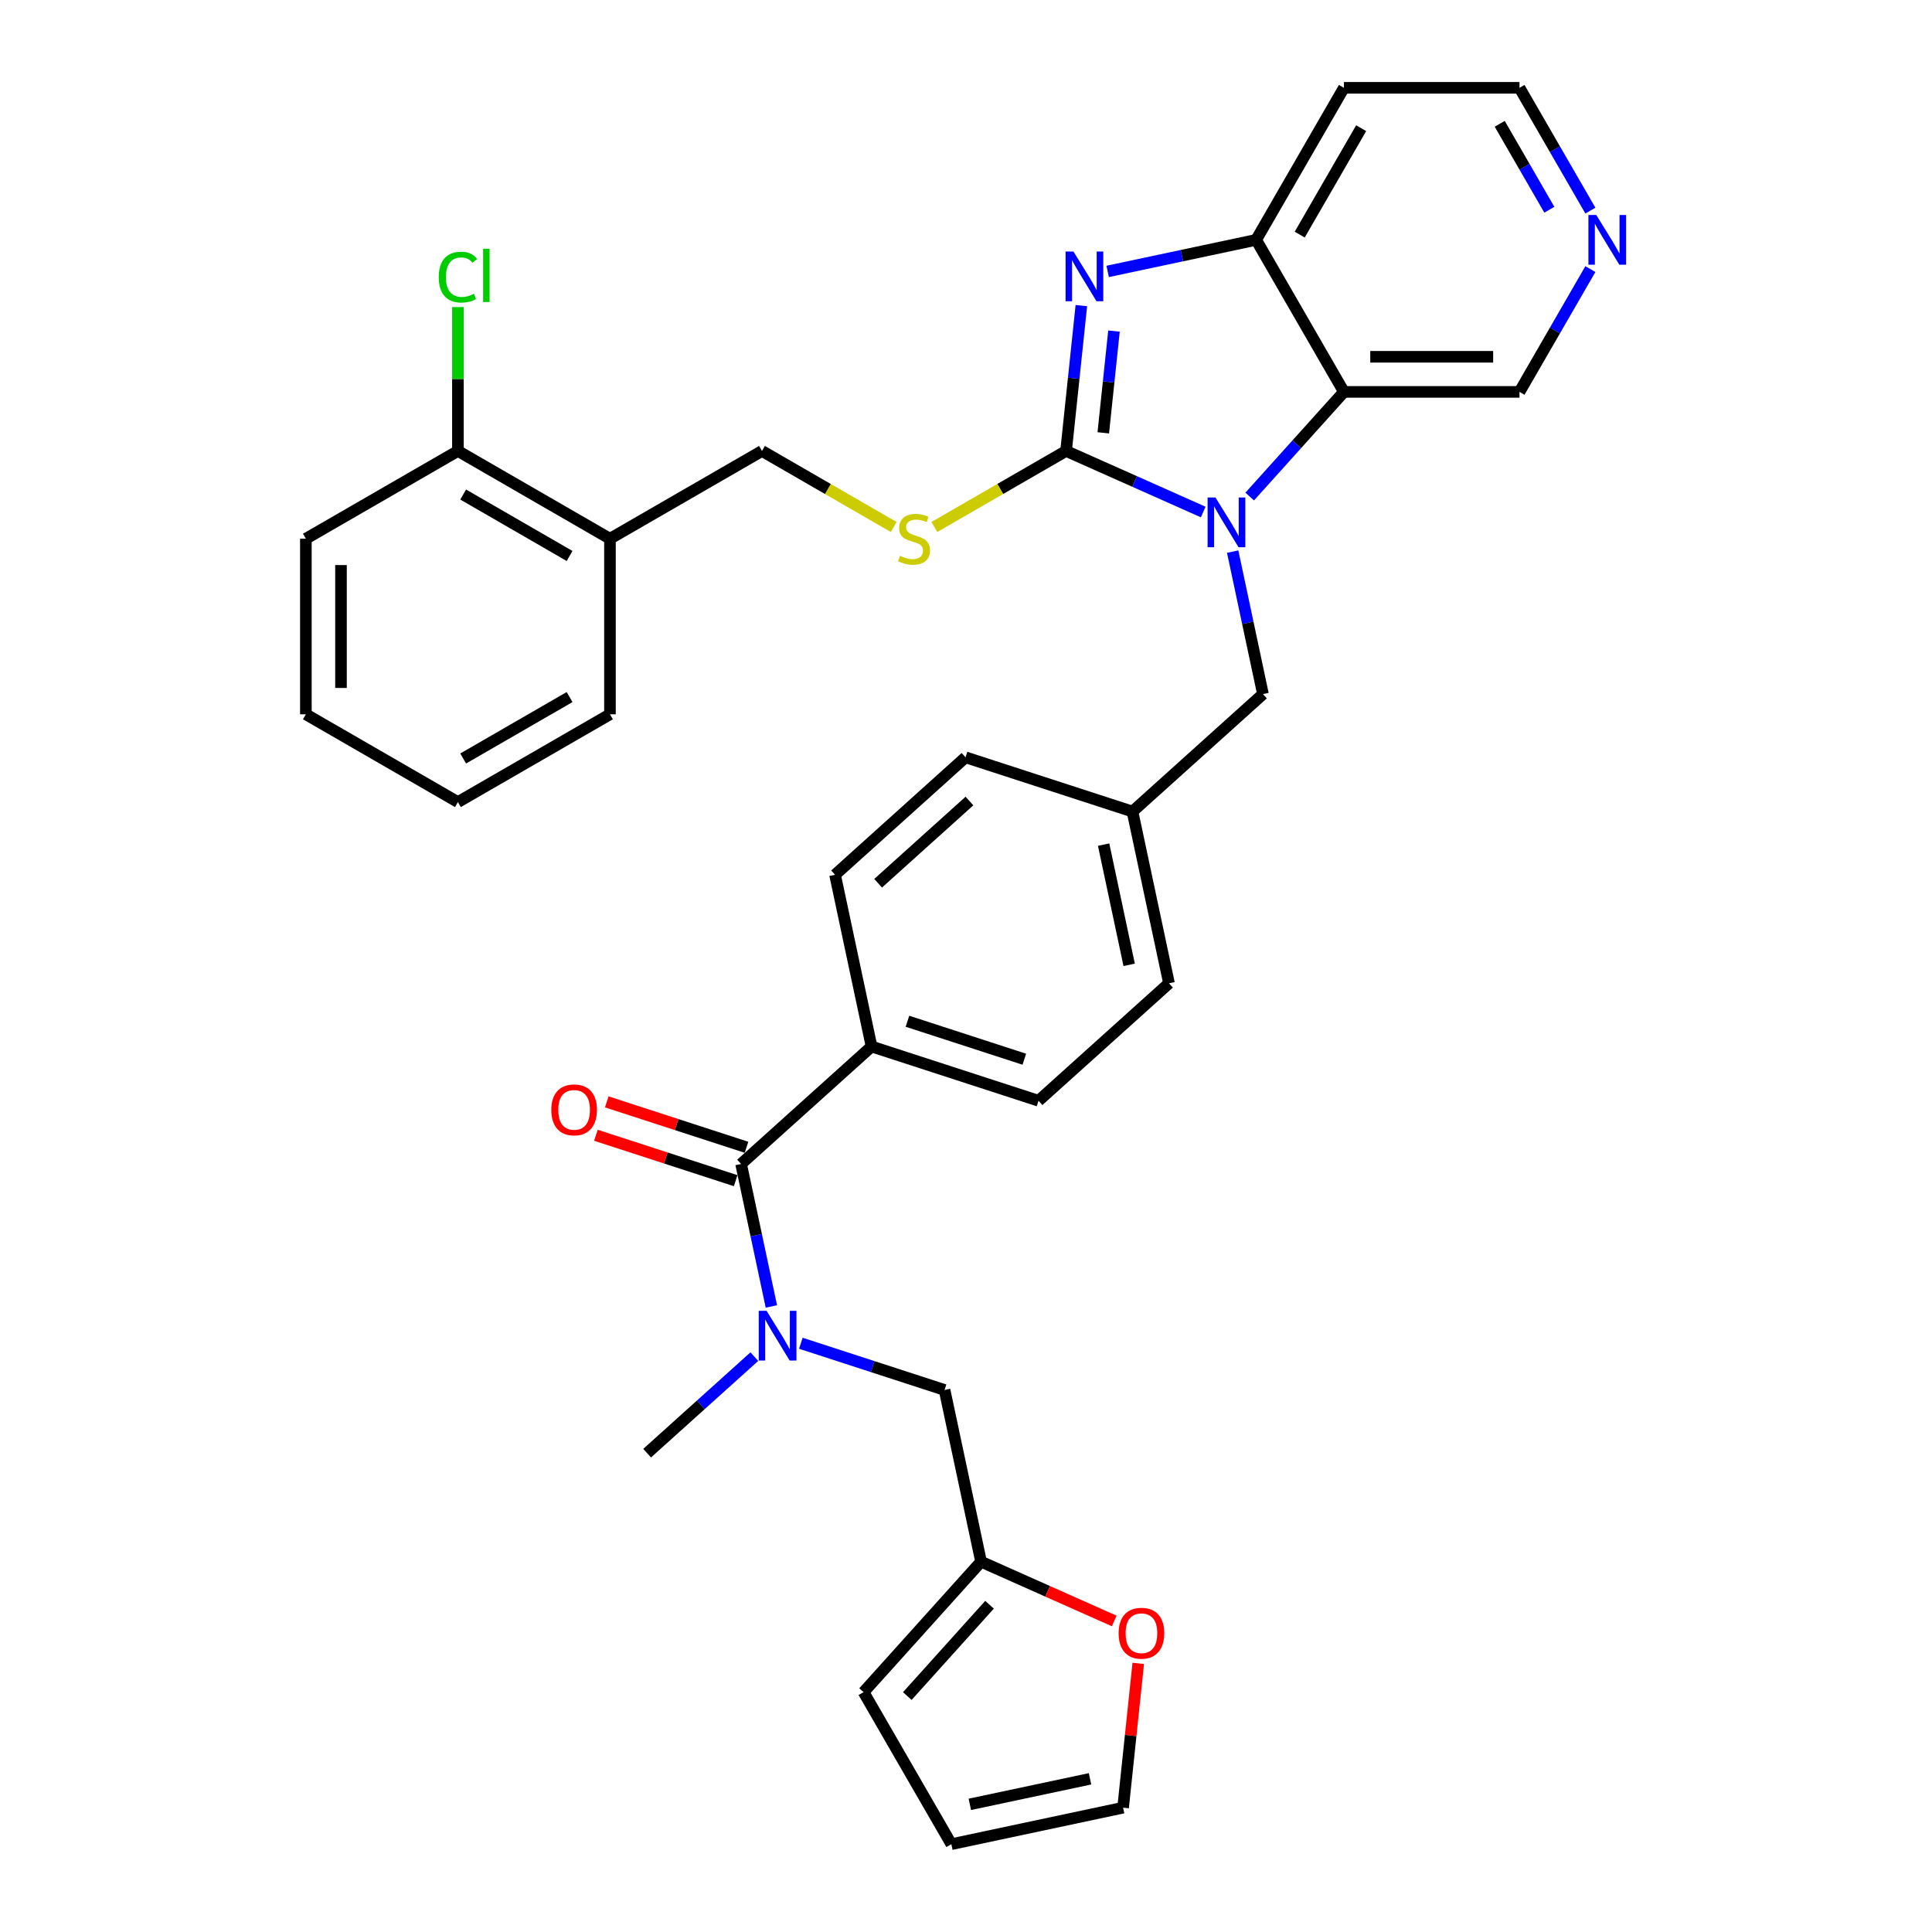 <?xml version='1.0' encoding='iso-8859-1'?>
<svg version='1.1' baseProfile='full'
              xmlns='http://www.w3.org/2000/svg'
                      xmlns:rdkit='http://www.rdkit.org/xml'
                      xmlns:xlink='http://www.w3.org/1999/xlink'
                  xml:space='preserve'
width='1000px' height='1000px' viewBox='0 0 1000 1000'>
<!-- END OF HEADER -->
<rect style='opacity:1.0;fill:#FFFFFF;stroke:none' width='1000' height='1000' x='0' y='0'> </rect>
<path class='bond-0' d='M 551.798,233.415 L 587.289,249.216' style='fill:none;fill-rule:evenodd;stroke:#000000;stroke-width:6px;stroke-linecap:butt;stroke-linejoin:miter;stroke-opacity:1' />
<path class='bond-0' d='M 587.289,249.216 L 622.78,265.018' style='fill:none;fill-rule:evenodd;stroke:#0000FF;stroke-width:6px;stroke-linecap:butt;stroke-linejoin:miter;stroke-opacity:1' />
<path class='bond-1' d='M 551.798,233.415 L 555.752,195.798' style='fill:none;fill-rule:evenodd;stroke:#000000;stroke-width:6px;stroke-linecap:butt;stroke-linejoin:miter;stroke-opacity:1' />
<path class='bond-1' d='M 555.752,195.798 L 559.705,158.182' style='fill:none;fill-rule:evenodd;stroke:#0000FF;stroke-width:6px;stroke-linecap:butt;stroke-linejoin:miter;stroke-opacity:1' />
<path class='bond-1' d='M 571.058,224.029 L 573.826,197.698' style='fill:none;fill-rule:evenodd;stroke:#000000;stroke-width:6px;stroke-linecap:butt;stroke-linejoin:miter;stroke-opacity:1' />
<path class='bond-1' d='M 573.826,197.698 L 576.594,171.366' style='fill:none;fill-rule:evenodd;stroke:#0000FF;stroke-width:6px;stroke-linecap:butt;stroke-linejoin:miter;stroke-opacity:1' />
<path class='bond-6' d='M 551.798,233.415 L 517.712,253.094' style='fill:none;fill-rule:evenodd;stroke:#000000;stroke-width:6px;stroke-linecap:butt;stroke-linejoin:miter;stroke-opacity:1' />
<path class='bond-6' d='M 517.712,253.094 L 483.625,272.774' style='fill:none;fill-rule:evenodd;stroke:#CCCC00;stroke-width:6px;stroke-linecap:butt;stroke-linejoin:miter;stroke-opacity:1' />
<path class='bond-2' d='M 646.843,257.013 L 671.229,229.929' style='fill:none;fill-rule:evenodd;stroke:#0000FF;stroke-width:6px;stroke-linecap:butt;stroke-linejoin:miter;stroke-opacity:1' />
<path class='bond-2' d='M 671.229,229.929 L 695.615,202.845' style='fill:none;fill-rule:evenodd;stroke:#000000;stroke-width:6px;stroke-linecap:butt;stroke-linejoin:miter;stroke-opacity:1' />
<path class='bond-7' d='M 638.029,285.513 L 645.867,322.386' style='fill:none;fill-rule:evenodd;stroke:#0000FF;stroke-width:6px;stroke-linecap:butt;stroke-linejoin:miter;stroke-opacity:1' />
<path class='bond-7' d='M 645.867,322.386 L 653.704,359.258' style='fill:none;fill-rule:evenodd;stroke:#000000;stroke-width:6px;stroke-linecap:butt;stroke-linejoin:miter;stroke-opacity:1' />
<path class='bond-3' d='M 573.328,140.485 L 611.754,132.318' style='fill:none;fill-rule:evenodd;stroke:#0000FF;stroke-width:6px;stroke-linecap:butt;stroke-linejoin:miter;stroke-opacity:1' />
<path class='bond-3' d='M 611.754,132.318 L 650.18,124.15' style='fill:none;fill-rule:evenodd;stroke:#000000;stroke-width:6px;stroke-linecap:butt;stroke-linejoin:miter;stroke-opacity:1' />
<path class='bond-23' d='M 695.615,202.845 L 786.485,202.845' style='fill:none;fill-rule:evenodd;stroke:#000000;stroke-width:6px;stroke-linecap:butt;stroke-linejoin:miter;stroke-opacity:1' />
<path class='bond-23' d='M 709.246,184.671 L 772.854,184.671' style='fill:none;fill-rule:evenodd;stroke:#000000;stroke-width:6px;stroke-linecap:butt;stroke-linejoin:miter;stroke-opacity:1' />
<path class='bond-34' d='M 695.615,202.845 L 650.18,124.15' style='fill:none;fill-rule:evenodd;stroke:#000000;stroke-width:6px;stroke-linecap:butt;stroke-linejoin:miter;stroke-opacity:1' />
<path class='bond-22' d='M 650.18,124.15 L 695.615,45.455' style='fill:none;fill-rule:evenodd;stroke:#000000;stroke-width:6px;stroke-linecap:butt;stroke-linejoin:miter;stroke-opacity:1' />
<path class='bond-22' d='M 672.735,121.433 L 704.539,66.346' style='fill:none;fill-rule:evenodd;stroke:#000000;stroke-width:6px;stroke-linecap:butt;stroke-linejoin:miter;stroke-opacity:1' />
<path class='bond-4' d='M 383.587,602.473 L 451.117,541.669' style='fill:none;fill-rule:evenodd;stroke:#000000;stroke-width:6px;stroke-linecap:butt;stroke-linejoin:miter;stroke-opacity:1' />
<path class='bond-5' d='M 383.587,602.473 L 391.425,639.345' style='fill:none;fill-rule:evenodd;stroke:#000000;stroke-width:6px;stroke-linecap:butt;stroke-linejoin:miter;stroke-opacity:1' />
<path class='bond-5' d='M 391.425,639.345 L 399.262,676.218' style='fill:none;fill-rule:evenodd;stroke:#0000FF;stroke-width:6px;stroke-linecap:butt;stroke-linejoin:miter;stroke-opacity:1' />
<path class='bond-13' d='M 386.395,593.831 L 350.227,582.079' style='fill:none;fill-rule:evenodd;stroke:#000000;stroke-width:6px;stroke-linecap:butt;stroke-linejoin:miter;stroke-opacity:1' />
<path class='bond-13' d='M 350.227,582.079 L 314.058,570.327' style='fill:none;fill-rule:evenodd;stroke:#FF0000;stroke-width:6px;stroke-linecap:butt;stroke-linejoin:miter;stroke-opacity:1' />
<path class='bond-13' d='M 380.779,611.115 L 344.611,599.363' style='fill:none;fill-rule:evenodd;stroke:#000000;stroke-width:6px;stroke-linecap:butt;stroke-linejoin:miter;stroke-opacity:1' />
<path class='bond-13' d='M 344.611,599.363 L 308.442,587.611' style='fill:none;fill-rule:evenodd;stroke:#FF0000;stroke-width:6px;stroke-linecap:butt;stroke-linejoin:miter;stroke-opacity:1' />
<path class='bond-10' d='M 414.511,695.266 L 451.707,707.351' style='fill:none;fill-rule:evenodd;stroke:#0000FF;stroke-width:6px;stroke-linecap:butt;stroke-linejoin:miter;stroke-opacity:1' />
<path class='bond-10' d='M 451.707,707.351 L 488.902,719.437' style='fill:none;fill-rule:evenodd;stroke:#000000;stroke-width:6px;stroke-linecap:butt;stroke-linejoin:miter;stroke-opacity:1' />
<path class='bond-28' d='M 390.449,702.19 L 362.7,727.175' style='fill:none;fill-rule:evenodd;stroke:#0000FF;stroke-width:6px;stroke-linecap:butt;stroke-linejoin:miter;stroke-opacity:1' />
<path class='bond-28' d='M 362.7,727.175 L 334.951,752.16' style='fill:none;fill-rule:evenodd;stroke:#000000;stroke-width:6px;stroke-linecap:butt;stroke-linejoin:miter;stroke-opacity:1' />
<path class='bond-14' d='M 462.58,272.774 L 428.494,253.094' style='fill:none;fill-rule:evenodd;stroke:#CCCC00;stroke-width:6px;stroke-linecap:butt;stroke-linejoin:miter;stroke-opacity:1' />
<path class='bond-14' d='M 428.494,253.094 L 394.407,233.415' style='fill:none;fill-rule:evenodd;stroke:#000000;stroke-width:6px;stroke-linecap:butt;stroke-linejoin:miter;stroke-opacity:1' />
<path class='bond-24' d='M 653.704,359.258 L 586.175,420.062' style='fill:none;fill-rule:evenodd;stroke:#000000;stroke-width:6px;stroke-linecap:butt;stroke-linejoin:miter;stroke-opacity:1' />
<path class='bond-8' d='M 507.795,808.321 L 488.902,719.437' style='fill:none;fill-rule:evenodd;stroke:#000000;stroke-width:6px;stroke-linecap:butt;stroke-linejoin:miter;stroke-opacity:1' />
<path class='bond-12' d='M 507.795,808.321 L 542.259,823.665' style='fill:none;fill-rule:evenodd;stroke:#000000;stroke-width:6px;stroke-linecap:butt;stroke-linejoin:miter;stroke-opacity:1' />
<path class='bond-12' d='M 542.259,823.665 L 576.724,839.01' style='fill:none;fill-rule:evenodd;stroke:#FF0000;stroke-width:6px;stroke-linecap:butt;stroke-linejoin:miter;stroke-opacity:1' />
<path class='bond-15' d='M 507.795,808.321 L 446.991,875.85' style='fill:none;fill-rule:evenodd;stroke:#000000;stroke-width:6px;stroke-linecap:butt;stroke-linejoin:miter;stroke-opacity:1' />
<path class='bond-15' d='M 512.18,830.611 L 469.618,877.881' style='fill:none;fill-rule:evenodd;stroke:#000000;stroke-width:6px;stroke-linecap:butt;stroke-linejoin:miter;stroke-opacity:1' />
<path class='bond-9' d='M 451.117,541.669 L 537.539,569.749' style='fill:none;fill-rule:evenodd;stroke:#000000;stroke-width:6px;stroke-linecap:butt;stroke-linejoin:miter;stroke-opacity:1' />
<path class='bond-9' d='M 469.696,528.597 L 530.191,548.253' style='fill:none;fill-rule:evenodd;stroke:#000000;stroke-width:6px;stroke-linecap:butt;stroke-linejoin:miter;stroke-opacity:1' />
<path class='bond-36' d='M 451.117,541.669 L 432.224,452.785' style='fill:none;fill-rule:evenodd;stroke:#000000;stroke-width:6px;stroke-linecap:butt;stroke-linejoin:miter;stroke-opacity:1' />
<path class='bond-11' d='M 315.712,278.849 L 394.407,233.415' style='fill:none;fill-rule:evenodd;stroke:#000000;stroke-width:6px;stroke-linecap:butt;stroke-linejoin:miter;stroke-opacity:1' />
<path class='bond-17' d='M 315.712,278.849 L 237.017,233.415' style='fill:none;fill-rule:evenodd;stroke:#000000;stroke-width:6px;stroke-linecap:butt;stroke-linejoin:miter;stroke-opacity:1' />
<path class='bond-17' d='M 294.821,287.773 L 239.734,255.969' style='fill:none;fill-rule:evenodd;stroke:#000000;stroke-width:6px;stroke-linecap:butt;stroke-linejoin:miter;stroke-opacity:1' />
<path class='bond-30' d='M 315.712,278.849 L 315.712,369.719' style='fill:none;fill-rule:evenodd;stroke:#000000;stroke-width:6px;stroke-linecap:butt;stroke-linejoin:miter;stroke-opacity:1' />
<path class='bond-18' d='M 589.16,860.965 L 585.235,898.309' style='fill:none;fill-rule:evenodd;stroke:#FF0000;stroke-width:6px;stroke-linecap:butt;stroke-linejoin:miter;stroke-opacity:1' />
<path class='bond-18' d='M 585.235,898.309 L 581.31,935.653' style='fill:none;fill-rule:evenodd;stroke:#000000;stroke-width:6px;stroke-linecap:butt;stroke-linejoin:miter;stroke-opacity:1' />
<path class='bond-19' d='M 446.991,875.85 L 492.426,954.545' style='fill:none;fill-rule:evenodd;stroke:#000000;stroke-width:6px;stroke-linecap:butt;stroke-linejoin:miter;stroke-opacity:1' />
<path class='bond-16' d='M 823.179,139.289 L 804.832,171.067' style='fill:none;fill-rule:evenodd;stroke:#0000FF;stroke-width:6px;stroke-linecap:butt;stroke-linejoin:miter;stroke-opacity:1' />
<path class='bond-16' d='M 804.832,171.067 L 786.485,202.845' style='fill:none;fill-rule:evenodd;stroke:#000000;stroke-width:6px;stroke-linecap:butt;stroke-linejoin:miter;stroke-opacity:1' />
<path class='bond-35' d='M 823.179,109.011 L 804.832,77.233' style='fill:none;fill-rule:evenodd;stroke:#0000FF;stroke-width:6px;stroke-linecap:butt;stroke-linejoin:miter;stroke-opacity:1' />
<path class='bond-35' d='M 804.832,77.233 L 786.485,45.455' style='fill:none;fill-rule:evenodd;stroke:#000000;stroke-width:6px;stroke-linecap:butt;stroke-linejoin:miter;stroke-opacity:1' />
<path class='bond-35' d='M 801.936,108.565 L 789.093,86.32' style='fill:none;fill-rule:evenodd;stroke:#0000FF;stroke-width:6px;stroke-linecap:butt;stroke-linejoin:miter;stroke-opacity:1' />
<path class='bond-35' d='M 789.093,86.32 L 776.25,64.075' style='fill:none;fill-rule:evenodd;stroke:#000000;stroke-width:6px;stroke-linecap:butt;stroke-linejoin:miter;stroke-opacity:1' />
<path class='bond-25' d='M 237.017,233.415 L 237.017,196.176' style='fill:none;fill-rule:evenodd;stroke:#000000;stroke-width:6px;stroke-linecap:butt;stroke-linejoin:miter;stroke-opacity:1' />
<path class='bond-25' d='M 237.017,196.176 L 237.017,158.938' style='fill:none;fill-rule:evenodd;stroke:#00CC00;stroke-width:6px;stroke-linecap:butt;stroke-linejoin:miter;stroke-opacity:1' />
<path class='bond-31' d='M 237.017,233.415 L 158.321,278.849' style='fill:none;fill-rule:evenodd;stroke:#000000;stroke-width:6px;stroke-linecap:butt;stroke-linejoin:miter;stroke-opacity:1' />
<path class='bond-38' d='M 581.31,935.653 L 492.426,954.545' style='fill:none;fill-rule:evenodd;stroke:#000000;stroke-width:6px;stroke-linecap:butt;stroke-linejoin:miter;stroke-opacity:1' />
<path class='bond-38' d='M 564.199,920.71 L 501.98,933.935' style='fill:none;fill-rule:evenodd;stroke:#000000;stroke-width:6px;stroke-linecap:butt;stroke-linejoin:miter;stroke-opacity:1' />
<path class='bond-20' d='M 432.224,452.785 L 499.753,391.982' style='fill:none;fill-rule:evenodd;stroke:#000000;stroke-width:6px;stroke-linecap:butt;stroke-linejoin:miter;stroke-opacity:1' />
<path class='bond-20' d='M 454.514,457.171 L 501.784,414.608' style='fill:none;fill-rule:evenodd;stroke:#000000;stroke-width:6px;stroke-linecap:butt;stroke-linejoin:miter;stroke-opacity:1' />
<path class='bond-21' d='M 537.539,569.749 L 605.068,508.946' style='fill:none;fill-rule:evenodd;stroke:#000000;stroke-width:6px;stroke-linecap:butt;stroke-linejoin:miter;stroke-opacity:1' />
<path class='bond-29' d='M 695.615,45.455 L 786.485,45.455' style='fill:none;fill-rule:evenodd;stroke:#000000;stroke-width:6px;stroke-linecap:butt;stroke-linejoin:miter;stroke-opacity:1' />
<path class='bond-26' d='M 586.175,420.062 L 499.753,391.982' style='fill:none;fill-rule:evenodd;stroke:#000000;stroke-width:6px;stroke-linecap:butt;stroke-linejoin:miter;stroke-opacity:1' />
<path class='bond-27' d='M 586.175,420.062 L 605.068,508.946' style='fill:none;fill-rule:evenodd;stroke:#000000;stroke-width:6px;stroke-linecap:butt;stroke-linejoin:miter;stroke-opacity:1' />
<path class='bond-27' d='M 571.232,437.173 L 584.457,499.392' style='fill:none;fill-rule:evenodd;stroke:#000000;stroke-width:6px;stroke-linecap:butt;stroke-linejoin:miter;stroke-opacity:1' />
<path class='bond-32' d='M 315.712,369.719 L 237.017,415.154' style='fill:none;fill-rule:evenodd;stroke:#000000;stroke-width:6px;stroke-linecap:butt;stroke-linejoin:miter;stroke-opacity:1' />
<path class='bond-32' d='M 294.821,360.795 L 239.734,392.599' style='fill:none;fill-rule:evenodd;stroke:#000000;stroke-width:6px;stroke-linecap:butt;stroke-linejoin:miter;stroke-opacity:1' />
<path class='bond-37' d='M 158.321,278.849 L 158.321,369.719' style='fill:none;fill-rule:evenodd;stroke:#000000;stroke-width:6px;stroke-linecap:butt;stroke-linejoin:miter;stroke-opacity:1' />
<path class='bond-37' d='M 176.495,292.48 L 176.495,356.088' style='fill:none;fill-rule:evenodd;stroke:#000000;stroke-width:6px;stroke-linecap:butt;stroke-linejoin:miter;stroke-opacity:1' />
<path class='bond-33' d='M 237.017,415.154 L 158.321,369.719' style='fill:none;fill-rule:evenodd;stroke:#000000;stroke-width:6px;stroke-linecap:butt;stroke-linejoin:miter;stroke-opacity:1' />
<path  class='atom-1' d='M 629.123 257.507
L 637.556 271.138
Q 638.392 272.483, 639.737 274.918
Q 641.081 277.353, 641.154 277.499
L 641.154 257.507
L 644.571 257.507
L 644.571 283.242
L 641.045 283.242
L 631.995 268.339
Q 630.94 266.594, 629.814 264.595
Q 628.723 262.596, 628.396 261.978
L 628.396 283.242
L 625.052 283.242
L 625.052 257.507
L 629.123 257.507
' fill='#0000FF'/>
<path  class='atom-2' d='M 555.608 130.176
L 564.041 143.806
Q 564.877 145.151, 566.222 147.586
Q 567.566 150.022, 567.639 150.167
L 567.639 130.176
L 571.056 130.176
L 571.056 155.91
L 567.53 155.91
L 558.479 141.007
Q 557.425 139.263, 556.299 137.263
Q 555.208 135.264, 554.881 134.646
L 554.881 155.91
L 551.537 155.91
L 551.537 130.176
L 555.608 130.176
' fill='#0000FF'/>
<path  class='atom-6' d='M 396.792 678.49
L 405.224 692.12
Q 406.06 693.465, 407.405 695.9
Q 408.75 698.336, 408.823 698.481
L 408.823 678.49
L 412.24 678.49
L 412.24 704.224
L 408.714 704.224
L 399.663 689.321
Q 398.609 687.577, 397.482 685.577
Q 396.392 683.578, 396.065 682.96
L 396.065 704.224
L 392.721 704.224
L 392.721 678.49
L 396.792 678.49
' fill='#0000FF'/>
<path  class='atom-7' d='M 465.833 287.682
Q 466.124 287.791, 467.323 288.3
Q 468.523 288.809, 469.831 289.136
Q 471.176 289.427, 472.485 289.427
Q 474.92 289.427, 476.338 288.263
Q 477.755 287.064, 477.755 284.992
Q 477.755 283.575, 477.028 282.702
Q 476.338 281.83, 475.247 281.357
Q 474.157 280.885, 472.339 280.34
Q 470.049 279.649, 468.668 278.995
Q 467.323 278.34, 466.342 276.959
Q 465.397 275.578, 465.397 273.252
Q 465.397 270.017, 467.578 268.018
Q 469.795 266.019, 474.157 266.019
Q 477.137 266.019, 480.518 267.436
L 479.682 270.235
Q 476.592 268.963, 474.266 268.963
Q 471.758 268.963, 470.377 270.017
Q 468.995 271.035, 469.032 272.816
Q 469.032 274.197, 469.722 275.033
Q 470.449 275.869, 471.467 276.341
Q 472.521 276.814, 474.266 277.359
Q 476.592 278.086, 477.973 278.813
Q 479.354 279.54, 480.336 281.03
Q 481.354 282.484, 481.354 284.992
Q 481.354 288.554, 478.955 290.481
Q 476.592 292.371, 472.63 292.371
Q 470.34 292.371, 468.595 291.862
Q 466.887 291.389, 464.852 290.553
L 465.833 287.682
' fill='#CCCC00'/>
<path  class='atom-13' d='M 578.996 845.354
Q 578.996 839.174, 582.049 835.721
Q 585.102 832.268, 590.809 832.268
Q 596.515 832.268, 599.568 835.721
Q 602.622 839.174, 602.622 845.354
Q 602.622 851.605, 599.532 855.167
Q 596.442 858.693, 590.809 858.693
Q 585.138 858.693, 582.049 855.167
Q 578.996 851.642, 578.996 845.354
M 590.809 855.785
Q 594.734 855.785, 596.842 853.168
Q 598.987 850.515, 598.987 845.354
Q 598.987 840.301, 596.842 837.757
Q 594.734 835.176, 590.809 835.176
Q 586.883 835.176, 584.738 837.72
Q 582.63 840.265, 582.63 845.354
Q 582.63 850.551, 584.738 853.168
Q 586.883 855.785, 590.809 855.785
' fill='#FF0000'/>
<path  class='atom-14' d='M 285.352 574.465
Q 285.352 568.286, 288.405 564.833
Q 291.459 561.38, 297.165 561.38
Q 302.872 561.38, 305.925 564.833
Q 308.978 568.286, 308.978 574.465
Q 308.978 580.717, 305.889 584.279
Q 302.799 587.805, 297.165 587.805
Q 291.495 587.805, 288.405 584.279
Q 285.352 580.753, 285.352 574.465
M 297.165 584.897
Q 301.091 584.897, 303.199 582.28
Q 305.343 579.627, 305.343 574.465
Q 305.343 569.413, 303.199 566.869
Q 301.091 564.288, 297.165 564.288
Q 293.24 564.288, 291.095 566.832
Q 288.987 569.377, 288.987 574.465
Q 288.987 579.663, 291.095 582.28
Q 293.24 584.897, 297.165 584.897
' fill='#FF0000'/>
<path  class='atom-17' d='M 826.231 111.283
L 834.664 124.913
Q 835.5 126.258, 836.845 128.693
Q 838.189 131.129, 838.262 131.274
L 838.262 111.283
L 841.679 111.283
L 841.679 137.017
L 838.153 137.017
L 829.102 122.114
Q 828.048 120.37, 826.922 118.371
Q 825.831 116.371, 825.504 115.754
L 825.504 137.017
L 822.16 137.017
L 822.16 111.283
L 826.231 111.283
' fill='#0000FF'/>
<path  class='atom-26' d='M 227.094 143.435
Q 227.094 137.038, 230.074 133.694
Q 233.091 130.314, 238.798 130.314
Q 244.104 130.314, 246.939 134.058
L 244.541 136.021
Q 242.469 133.294, 238.798 133.294
Q 234.908 133.294, 232.837 135.911
Q 230.801 138.492, 230.801 143.435
Q 230.801 148.524, 232.909 151.141
Q 235.054 153.758, 239.197 153.758
Q 242.033 153.758, 245.34 152.05
L 246.358 154.776
Q 245.013 155.648, 242.978 156.157
Q 240.942 156.666, 238.689 156.666
Q 233.091 156.666, 230.074 153.249
Q 227.094 149.833, 227.094 143.435
' fill='#00CC00'/>
<path  class='atom-26' d='M 250.065 128.751
L 253.409 128.751
L 253.409 156.339
L 250.065 156.339
L 250.065 128.751
' fill='#00CC00'/>
</svg>
